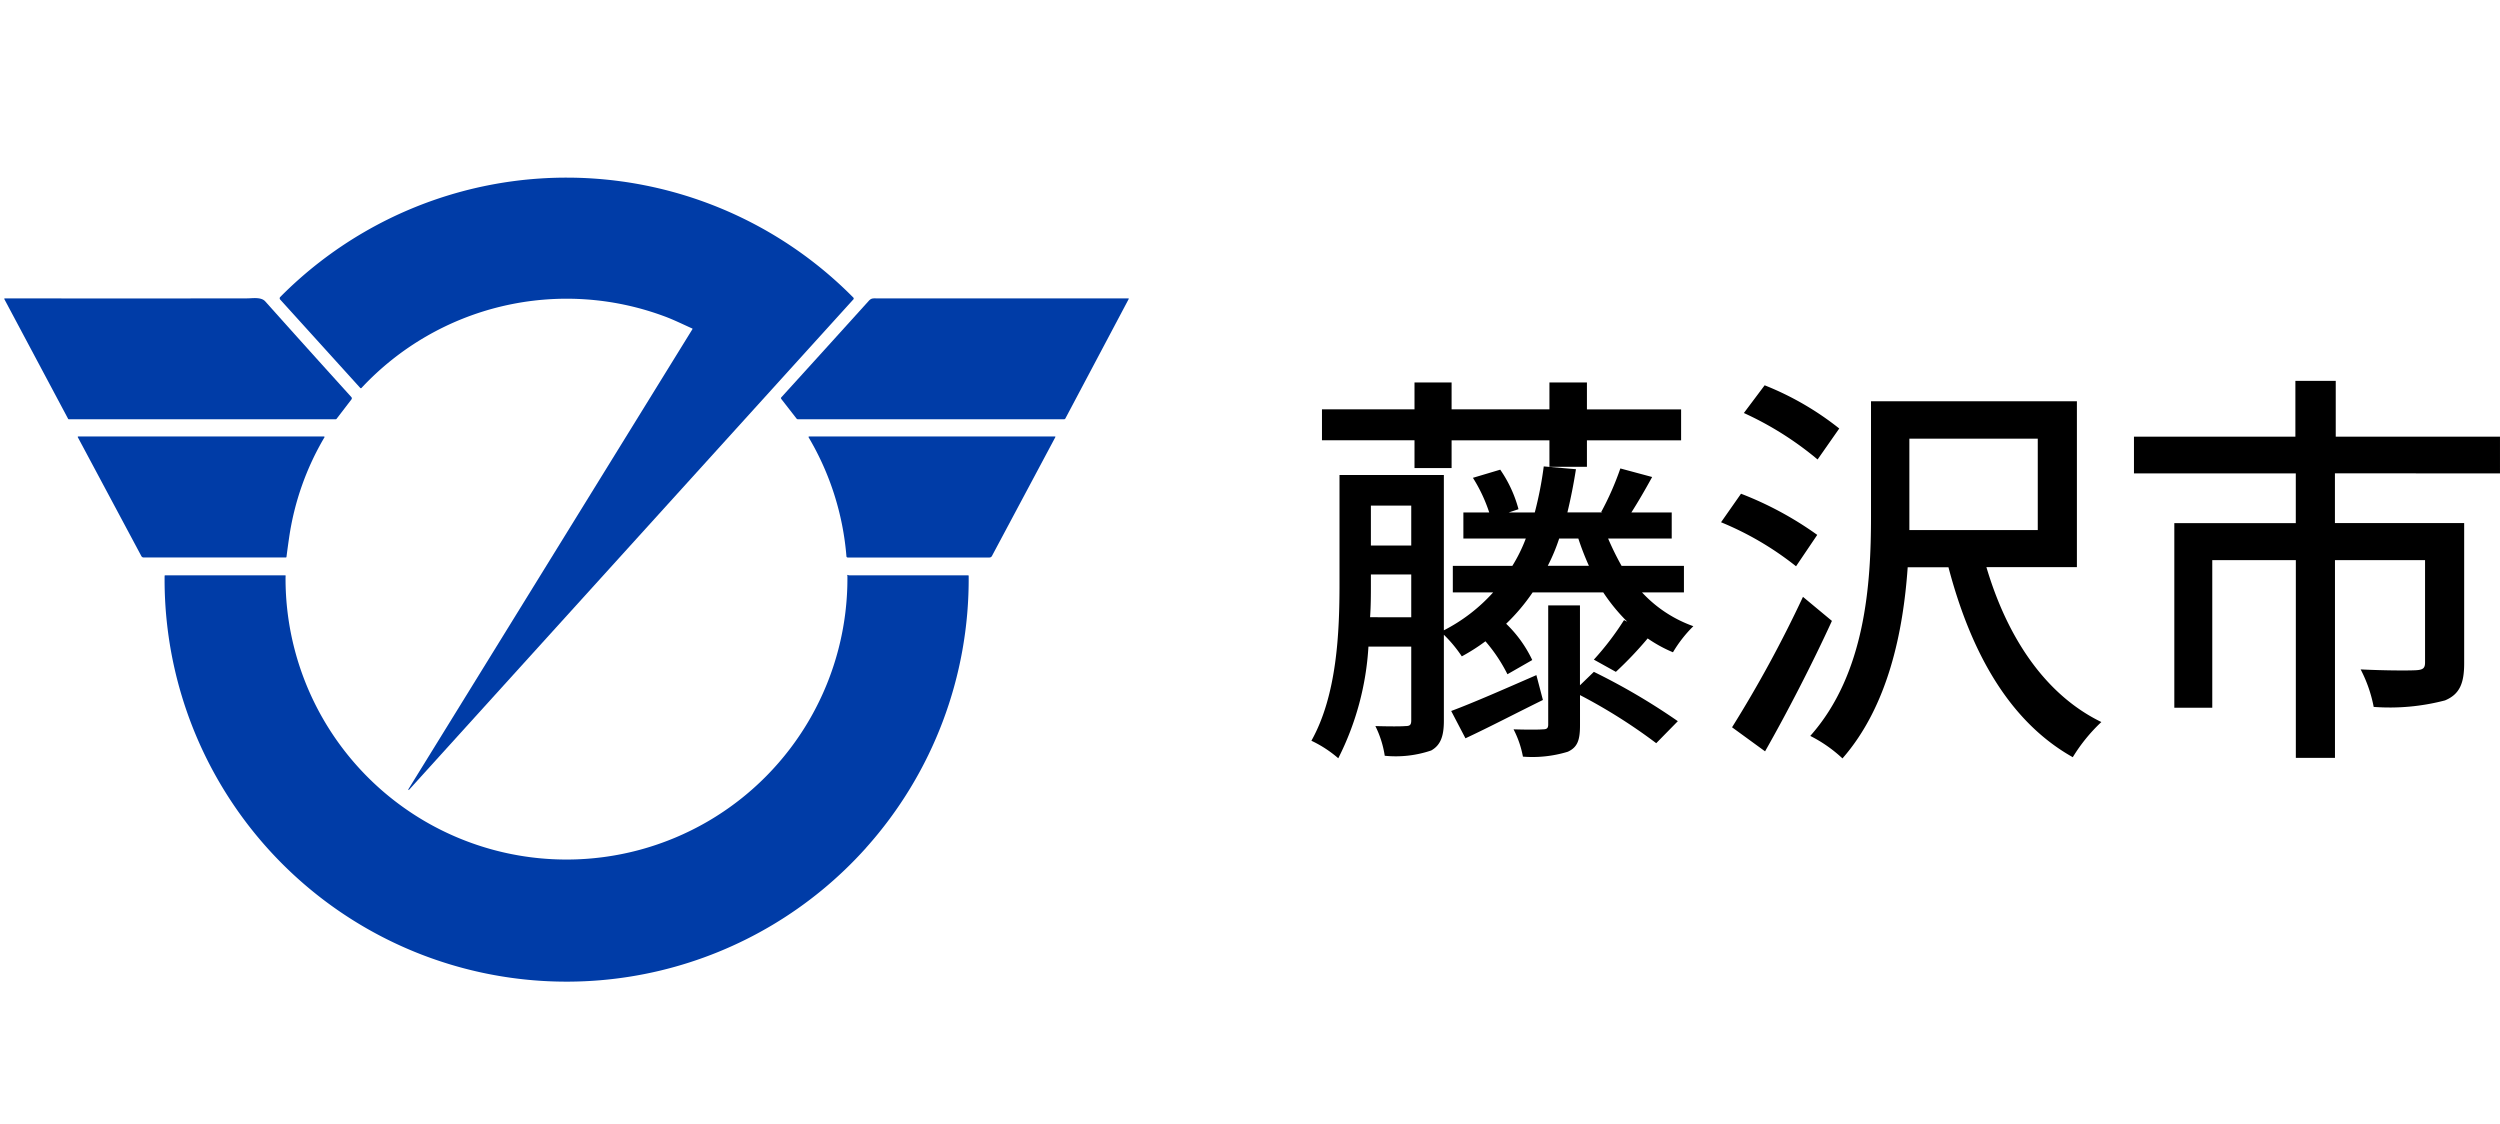 <svg xmlns="http://www.w3.org/2000/svg" xmlns:xlink="http://www.w3.org/1999/xlink" width="177.859" height="80" viewBox="0 0 177.859 80"><defs><clipPath id="a"><rect width="80" height="57.171" fill="#003ca7"/></clipPath></defs><g transform="translate(-58 -32)"><g transform="translate(58 32)"><rect width="80" height="80" fill="none"/><g transform="translate(0.309 12.635)"><g clip-path="url(#a)"><path d="M191.344,10.726c-.654-.293-1.329-.628-1.987-.867a19.95,19.95,0,0,0-21.517,5.1.062.062,0,0,1-.089.011l-5.7-6.293a.131.131,0,0,1,0-.181,28.667,28.667,0,0,1,40.759.025.1.1,0,0,1,0,.163L171.205,43.567a.019.019,0,0,1-.033-.011l0-.026a.026.026,0,0,1,0-.02L191.368,10.8a.047.047,0,0,0-.025-.079" transform="translate(-142.425 0)" fill="#003ca7"/><path d="M4.531,79.465,0,70.961a.038.038,0,0,1,.034-.055q8.618.014,17.241,0c.378,0,.995-.113,1.287.215q2.982,3.337,6.126,6.808a.131.131,0,0,1,.006.167L23.64,79.471a.091.091,0,0,1-.075.037H4.6a.082.082,0,0,1-.073-.044" transform="translate(0 -62.314)" fill="#003ca7"/><path d="M477.27,79.611a.114.114,0,0,1-.1.062H458.245a.134.134,0,0,1-.107-.053l-1.083-1.392a.088.088,0,0,1,0-.113q3.128-3.439,6.214-6.855c.2-.223.317-.187.649-.187l17.819,0c.039,0,.049.017.031.051Z" transform="translate(-401.781 -62.479)" fill="#003ca7"/><path d="M60.748,152.4a19.544,19.544,0,0,0-2.512,7.123q-.1.679-.189,1.379a.049.049,0,0,1-.054.048l-10.112,0a.182.182,0,0,1-.16-.1L43.2,152.392a.034.034,0,0,1,.03-.05H60.712a.041.041,0,0,1,.036.063" transform="translate(-37.974 -133.924)" fill="#003ca7"/><path d="M490.791,152.4l-4.509,8.452a.2.2,0,0,1-.172.1l-10.085,0a.092.092,0,0,1-.091-.084,19.72,19.72,0,0,0-2.689-8.463.044.044,0,0,1,.037-.066h17.473c.046,0,.058.02.036.061" transform="translate(-416.025 -133.924)" fill="#003ca7"/><path d="M144.226,253.205a28.6,28.6,0,0,1-49.9-19.349.037.037,0,0,1,.042-.041l8.527,0c.033,0,.048.016.043.05a.462.462,0,0,0-.008.064,19.987,19.987,0,1,0,39.973-.045.307.307,0,0,0-.008-.069c-.007-.029,0-.039.032-.029a.417.417,0,0,0,.106.027q4.224,0,8.448,0a.043.043,0,0,1,.049.048,28.626,28.626,0,0,1-7.307,19.343" transform="translate(-82.924 -205.517)" fill="#003ca7"/></g></g></g><path d="M8.323-18.27h2.639v-1.972h6.96v1.885H20.59v-1.885h6.7v-2.2h-6.7V-24.36H17.922v1.914h-6.96V-24.36H8.323v1.914H1.74v2.2H8.323ZM16.994-3.538c-2.262.986-4.5,1.972-6.061,2.552L11.948.957c1.682-.783,3.625-1.8,5.51-2.726Zm3.1.725V-8.5H17.835V-.029c0,.261-.087.348-.377.348-.29.029-1.16.029-2.088,0a7.02,7.02,0,0,1,.667,1.943,8.614,8.614,0,0,0,3.19-.348c.7-.319.87-.841.87-1.885V-2.117A38.623,38.623,0,0,1,25.52,1.305L27.057-.261A45.872,45.872,0,0,0,21.083-3.77Zm-2.291-8.5a13.005,13.005,0,0,0,.812-1.943h1.363a19.3,19.3,0,0,0,.754,1.943ZM5.162-7.656c.058-.812.058-1.6.058-2.32V-10.7H8.091v3.045ZM8.091-15.6v2.842H5.22V-15.6Zm19.4,6.177V-11.31H23.055a20.148,20.148,0,0,1-.957-1.943h4.524v-1.856H23.751c.464-.725.986-1.624,1.479-2.523l-2.262-.609a20.628,20.628,0,0,1-1.363,3.1l.087.029H19.2c.232-.957.435-1.972.609-3.074l-2.291-.2a26.25,26.25,0,0,1-.638,3.277H15.022l.7-.232a9.048,9.048,0,0,0-1.3-2.813l-1.943.58a11.08,11.08,0,0,1,1.16,2.465H11.8v1.856H16.24a11,11,0,0,1-.957,1.943H11.049v1.885H13.92a12.164,12.164,0,0,1-3.509,2.7V-17.777H2.987v7.772c0,3.393-.174,7.888-2,11.136A8.358,8.358,0,0,1,2.9,2.378,20.162,20.162,0,0,0,5.046-5.568H8.091V-.319C8.091,0,8,.087,7.685.087c-.29.029-1.16.029-2.146,0A7.182,7.182,0,0,1,6.206,2.2a7.839,7.839,0,0,0,3.306-.377c.667-.377.9-1.015.9-2.117V-6.409a9.381,9.381,0,0,1,1.276,1.537,13.881,13.881,0,0,0,1.682-1.073A11.347,11.347,0,0,1,14.935-3.6L16.7-4.611a8.813,8.813,0,0,0-1.856-2.581,13.969,13.969,0,0,0,1.885-2.233H21.75a13.117,13.117,0,0,0,1.711,2.088l-.232-.116A20.033,20.033,0,0,1,21.083-4.64l1.566.87a26.33,26.33,0,0,0,2.262-2.378,9.791,9.791,0,0,0,1.8.986,9.123,9.123,0,0,1,1.45-1.856,9.15,9.15,0,0,1-3.654-2.407ZM38.541-21.083a20.952,20.952,0,0,0-5.307-3.074l-1.479,1.972A23,23,0,0,1,37-18.879Zm-1.566,7.569a24.316,24.316,0,0,0-5.423-2.929l-1.421,2.03a21.953,21.953,0,0,1,5.336,3.132ZM35.96-9.106A87.232,87.232,0,0,1,30.914.174l2.349,1.711c1.566-2.755,3.364-6.235,4.756-9.28Zm7.569-5.713v-5.539h9.135v6.5H43.529Zm11.919,3.6v-11.8H40.8v8.207c0,4.727-.377,11.165-4.321,15.6a9.814,9.814,0,0,1,2.291,1.6c3.248-3.712,4.321-9.019,4.64-13.6h2.9c1.6,6.09,4.35,10.991,8.845,13.514A11.95,11.95,0,0,1,57.188-.2c-4.06-1.972-6.728-6.119-8.178-11.02Zm30.1-6.67V-20.5H73.863v-3.973H70.992V-20.5H59.508v2.61H71.021v3.538H62.379V-1.218h2.7v-10.5h5.945V2.349h2.784V-11.716h6.409v7.279c0,.406-.145.522-.638.551s-2.2.029-3.944-.058a9.72,9.72,0,0,1,.928,2.668,15.448,15.448,0,0,0,5.075-.464C82.679-2.175,83-2.958,83-4.379v-9.976H73.805v-3.538Z" transform="translate(150.31 83.568)"/></g></svg>